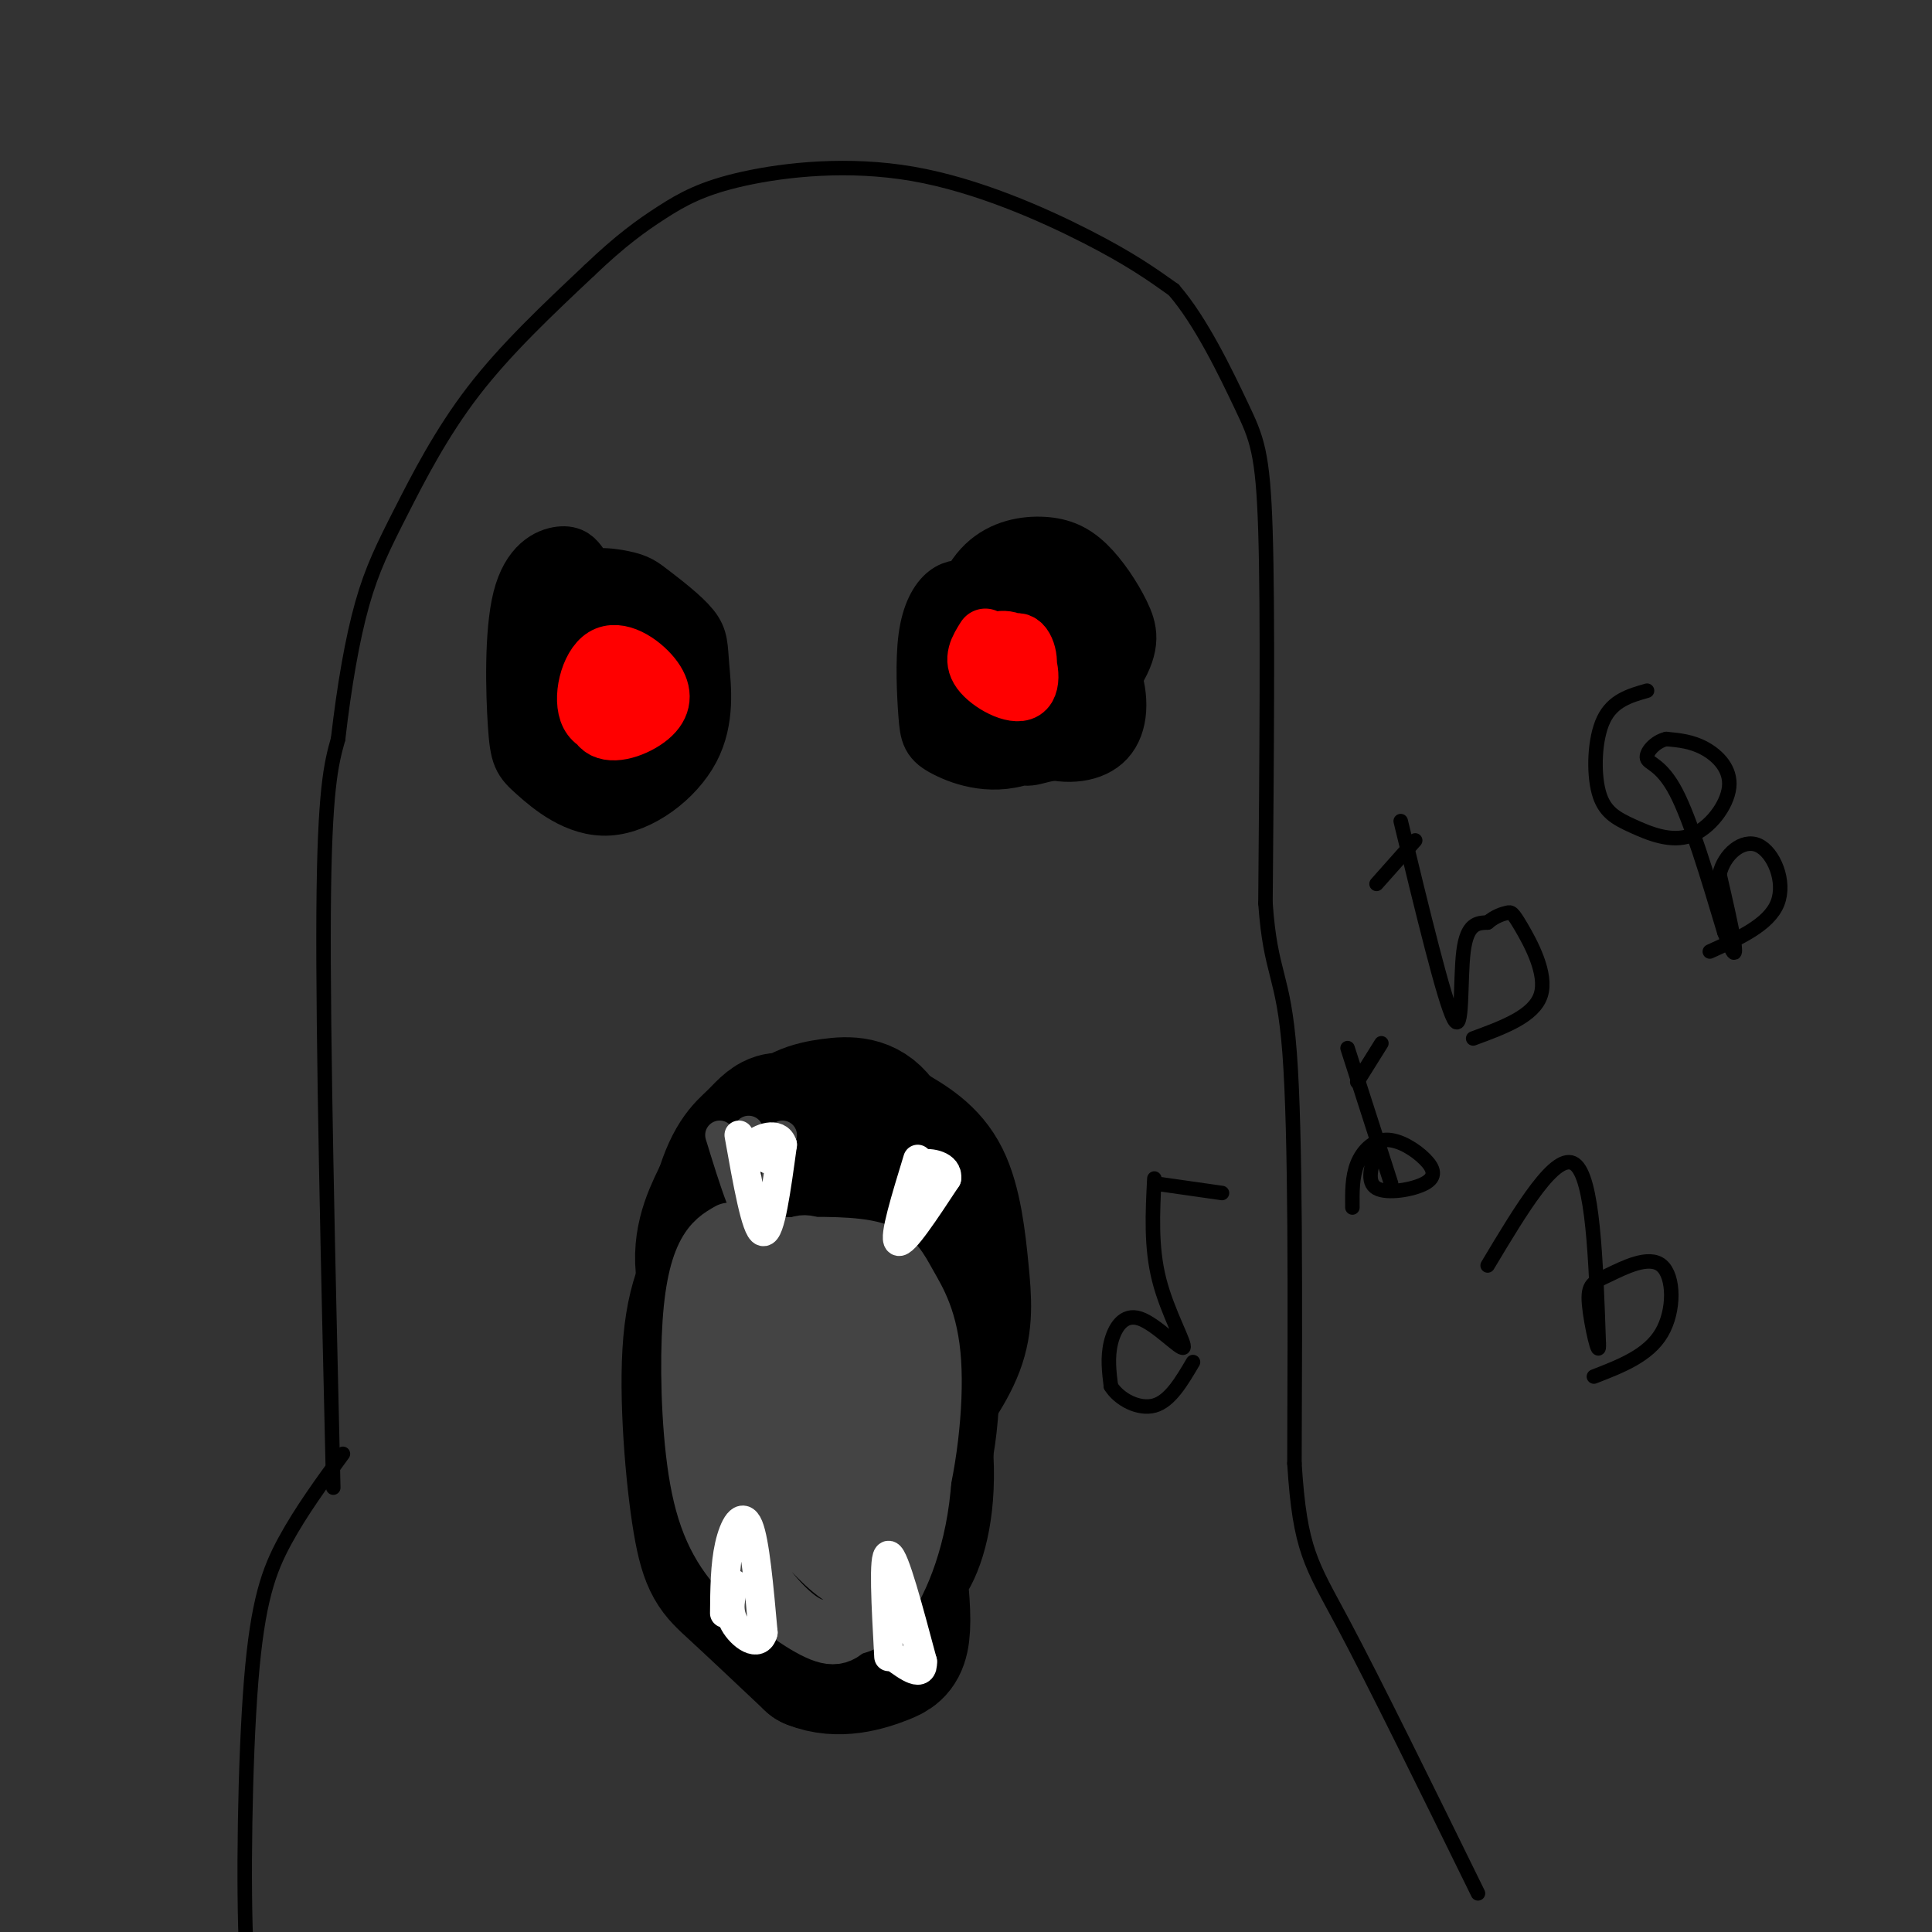 <svg viewBox='0 0 400 400' version='1.1' xmlns='http://www.w3.org/2000/svg' xmlns:xlink='http://www.w3.org/1999/xlink'><rect x="0" y="0" width="400" height="400" fill="#333333" stroke="none"/><g fill='none' stroke='#000000' stroke-width='12' stroke-linecap='round' stroke-linejoin='round'><path d='M120,117c-0.824,-1.137 -1.649,-2.274 -4,-2c-2.351,0.274 -6.229,1.959 -8,9c-1.771,7.041 -1.435,19.438 -1,26c0.435,6.562 0.967,7.291 4,10c3.033,2.709 8.565,7.399 15,7c6.435,-0.399 13.772,-5.889 17,-12c3.228,-6.111 2.347,-12.845 2,-17c-0.347,-4.155 -0.162,-5.732 -2,-8c-1.838,-2.268 -5.701,-5.225 -8,-7c-2.299,-1.775 -3.034,-2.366 -6,-3c-2.966,-0.634 -8.163,-1.311 -12,2c-3.837,3.311 -6.313,10.611 -7,15c-0.687,4.389 0.417,5.869 3,9c2.583,3.131 6.645,7.914 10,10c3.355,2.086 6.002,1.477 8,-1c1.998,-2.477 3.346,-6.821 2,-12c-1.346,-5.179 -5.384,-11.194 -8,-14c-2.616,-2.806 -3.808,-2.403 -5,-2'/><path d='M120,127c-1.951,0.429 -4.327,2.502 -6,6c-1.673,3.498 -2.642,8.422 -1,13c1.642,4.578 5.895,8.809 10,11c4.105,2.191 8.062,2.340 11,1c2.938,-1.340 4.855,-4.170 6,-8c1.145,-3.830 1.516,-8.659 -1,-13c-2.516,-4.341 -7.918,-8.195 -12,-10c-4.082,-1.805 -6.844,-1.561 -9,1c-2.156,2.561 -3.707,7.439 -2,12c1.707,4.561 6.670,8.803 11,11c4.330,2.197 8.025,2.347 11,-1c2.975,-3.347 5.228,-10.193 4,-14c-1.228,-3.807 -5.937,-4.577 -11,-4c-5.063,0.577 -10.478,2.502 -13,5c-2.522,2.498 -2.149,5.571 0,8c2.149,2.429 6.075,4.215 10,6'/><path d='M128,151c3.115,0.503 5.901,-1.238 8,-5c2.099,-3.762 3.511,-9.544 0,-13c-3.511,-3.456 -11.945,-4.584 -14,-1c-2.055,3.584 2.270,11.881 6,14c3.730,2.119 6.865,-1.941 10,-6'/><path d='M201,122c-1.666,-0.157 -3.332,-0.315 -5,1c-1.668,1.315 -3.339,4.102 -4,9c-0.661,4.898 -0.313,11.908 0,16c0.313,4.092 0.589,5.267 4,7c3.411,1.733 9.955,4.025 17,1c7.045,-3.025 14.589,-11.368 18,-17c3.411,-5.632 2.689,-8.554 1,-12c-1.689,-3.446 -4.344,-7.415 -7,-10c-2.656,-2.585 -5.313,-3.785 -9,-4c-3.687,-0.215 -8.402,0.556 -12,4c-3.598,3.444 -6.077,9.561 -5,17c1.077,7.439 5.711,16.200 9,20c3.289,3.800 5.232,2.638 8,2c2.768,-0.638 6.362,-0.754 8,-5c1.638,-4.246 1.319,-12.623 1,-21'/><path d='M225,130c-1.757,-5.066 -6.650,-7.231 -10,-8c-3.350,-0.769 -5.155,-0.142 -7,0c-1.845,0.142 -3.728,-0.201 -6,1c-2.272,1.201 -4.934,3.946 -5,8c-0.066,4.054 2.464,9.416 6,14c3.536,4.584 8.080,8.388 13,10c4.920,1.612 10.217,1.030 13,-2c2.783,-3.030 3.052,-8.508 1,-14c-2.052,-5.492 -6.424,-10.996 -11,-14c-4.576,-3.004 -9.354,-3.506 -12,-4c-2.646,-0.494 -3.159,-0.980 -5,2c-1.841,2.980 -5.009,9.426 -4,15c1.009,5.574 6.194,10.274 10,13c3.806,2.726 6.233,3.476 8,4c1.767,0.524 2.876,0.821 5,-2c2.124,-2.821 5.264,-8.759 4,-15c-1.264,-6.241 -6.933,-12.783 -11,-15c-4.067,-2.217 -6.534,-0.108 -9,2'/><path d='M205,125c-2.232,2.819 -3.312,8.866 -3,13c0.312,4.134 2.016,6.355 5,8c2.984,1.645 7.248,2.716 10,0c2.752,-2.716 3.993,-9.217 2,-13c-1.993,-3.783 -7.221,-4.846 -10,-1c-2.779,3.846 -3.108,12.603 -2,15c1.108,2.397 3.655,-1.567 5,-6c1.345,-4.433 1.488,-9.337 -1,-11c-2.488,-1.663 -7.609,-0.087 -9,4c-1.391,4.087 0.947,10.683 3,13c2.053,2.317 3.822,0.355 5,-2c1.178,-2.355 1.765,-5.101 1,-7c-0.765,-1.899 -2.883,-2.949 -5,-4'/><path d='M206,134c-1.500,-0.667 -2.750,-0.333 -4,0'/></g>
<g fill='none' stroke='#000000' stroke-width='28' stroke-linecap='round' stroke-linejoin='round'><path d='M167,234c-2.141,-1.157 -4.281,-2.315 -6,-2c-1.719,0.315 -3.016,2.102 -5,4c-1.984,1.898 -4.653,3.905 -7,13c-2.347,9.095 -4.371,25.277 -3,34c1.371,8.723 6.136,9.985 12,11c5.864,1.015 12.828,1.782 17,1c4.172,-0.782 5.553,-3.111 7,-7c1.447,-3.889 2.961,-9.336 4,-16c1.039,-6.664 1.601,-14.545 1,-22c-0.601,-7.455 -2.367,-14.483 -5,-18c-2.633,-3.517 -6.132,-3.524 -10,-3c-3.868,0.524 -8.105,1.578 -11,6c-2.895,4.422 -4.447,12.211 -6,20'/><path d='M155,255c-1.369,4.382 -1.791,5.335 0,11c1.791,5.665 5.794,16.040 8,21c2.206,4.960 2.614,4.506 6,6c3.386,1.494 9.751,4.938 14,2c4.249,-2.938 6.383,-12.257 6,-23c-0.383,-10.743 -3.283,-22.908 -7,-29c-3.717,-6.092 -8.252,-6.110 -13,-6c-4.748,0.110 -9.708,0.349 -13,2c-3.292,1.651 -4.916,4.713 -7,9c-2.084,4.287 -4.629,9.800 -3,17c1.629,7.200 7.432,16.088 11,21c3.568,4.912 4.902,5.848 9,7c4.098,1.152 10.962,2.520 15,3c4.038,0.480 5.251,0.073 8,-3c2.749,-3.073 7.036,-8.814 9,-14c1.964,-5.186 1.606,-9.819 1,-16c-0.606,-6.181 -1.459,-13.909 -4,-19c-2.541,-5.091 -6.771,-7.546 -11,-10'/><path d='M184,234c-2.810,-1.972 -4.335,-1.902 -10,1c-5.665,2.902 -15.470,8.635 -21,16c-5.530,7.365 -6.783,16.362 -8,21c-1.217,4.638 -2.397,4.916 0,11c2.397,6.084 8.370,17.973 13,25c4.630,7.027 7.915,9.191 12,11c4.085,1.809 8.970,3.264 12,2c3.030,-1.264 4.206,-5.248 5,-15c0.794,-9.752 1.206,-25.273 -1,-38c-2.206,-12.727 -7.032,-22.659 -11,-27c-3.968,-4.341 -7.080,-3.092 -9,-2c-1.920,1.092 -2.648,2.027 -5,5c-2.352,2.973 -6.329,7.985 -10,13c-3.671,5.015 -7.035,10.035 -8,21c-0.965,10.965 0.471,27.875 2,37c1.529,9.125 3.151,10.464 7,14c3.849,3.536 9.924,9.268 16,15'/><path d='M168,344c5.542,2.265 11.398,0.428 15,-1c3.602,-1.428 4.949,-2.448 3,-19c-1.949,-16.552 -7.195,-48.638 -10,-62c-2.805,-13.362 -3.168,-8.001 -5,-6c-1.832,2.001 -5.132,0.640 -8,5c-2.868,4.360 -5.304,14.440 -6,21c-0.696,6.560 0.350,9.601 1,13c0.650,3.399 0.906,7.155 5,13c4.094,5.845 12.027,13.780 16,17c3.973,3.220 3.988,1.724 5,1c1.012,-0.724 3.023,-0.675 5,-5c1.977,-4.325 3.922,-13.025 2,-26c-1.922,-12.975 -7.710,-30.224 -11,-38c-3.290,-7.776 -4.083,-6.079 -6,-3c-1.917,3.079 -4.959,7.539 -8,12'/><path d='M166,266c-2.452,8.985 -4.582,25.446 -5,34c-0.418,8.554 0.876,9.199 2,11c1.124,1.801 2.078,4.757 5,7c2.922,2.243 7.813,3.774 11,4c3.187,0.226 4.668,-0.852 6,-10c1.332,-9.148 2.513,-26.367 1,-37c-1.513,-10.633 -5.719,-14.679 -9,-15c-3.281,-0.321 -5.637,3.083 -7,6c-1.363,2.917 -1.733,5.346 -3,10c-1.267,4.654 -3.433,11.535 -4,18c-0.567,6.465 0.463,12.516 2,16c1.537,3.484 3.580,4.401 6,5c2.420,0.599 5.218,0.879 9,0c3.782,-0.879 8.550,-2.916 11,-12c2.450,-9.084 2.583,-25.215 1,-35c-1.583,-9.785 -4.881,-13.224 -9,-13c-4.119,0.224 -9.060,4.112 -14,8'/><path d='M169,263c-3.451,4.718 -5.080,12.512 -6,19c-0.920,6.488 -1.132,11.670 0,16c1.132,4.330 3.609,7.809 6,8c2.391,0.191 4.695,-2.904 7,-6'/><path d='M165,282c-0.867,7.111 -1.733,14.222 -2,18c-0.267,3.778 0.067,4.222 1,4c0.933,-0.222 2.467,-1.111 4,-2'/><path d='M167,299c0.000,0.000 2.000,12.000 2,12'/></g>
<g fill='none' stroke='#000000' stroke-width='3' stroke-linecap='round' stroke-linejoin='round'><path d='M69,308c-1.083,-46.583 -2.167,-93.167 -2,-119c0.167,-25.833 1.583,-30.917 3,-36'/><path d='M70,153c1.274,-11.078 2.960,-20.774 5,-28c2.040,-7.226 4.434,-11.984 8,-19c3.566,-7.016 8.305,-16.290 15,-25c6.695,-8.710 15.348,-16.855 24,-25'/><path d='M122,56c6.509,-6.223 10.780,-9.281 15,-12c4.220,-2.719 8.389,-5.100 17,-7c8.611,-1.900 21.665,-3.319 35,-1c13.335,2.319 26.953,8.377 36,13c9.047,4.623 13.524,7.812 18,11'/><path d='M243,60c5.655,6.500 10.792,17.250 14,24c3.208,6.750 4.488,9.500 5,26c0.512,16.500 0.256,46.750 0,77'/><path d='M262,187c1.067,15.089 3.733,14.311 5,31c1.267,16.689 1.133,50.844 1,85'/><path d='M268,303c1.133,18.067 3.467,20.733 10,33c6.533,12.267 17.267,34.133 28,56'/><path d='M71,301c-4.333,5.935 -8.667,11.869 -12,18c-3.333,6.131 -5.667,12.458 -7,29c-1.333,16.542 -1.667,43.298 -1,56c0.667,12.702 2.333,11.351 4,10'/><path d='M55,414c1.022,3.644 1.578,7.756 4,11c2.422,3.244 6.711,5.622 11,8'/><path d='M290,170c4.533,18.733 9.067,37.467 11,41c1.933,3.533 1.267,-8.133 2,-14c0.733,-5.867 2.867,-5.933 5,-6'/><path d='M308,191c1.606,-1.368 3.121,-1.789 4,-2c0.879,-0.211 1.121,-0.211 3,3c1.879,3.211 5.394,9.632 4,14c-1.394,4.368 -7.697,6.684 -14,9'/><path d='M293,174c0.000,0.000 -8.000,9.000 -8,9'/><path d='M341,143c-3.556,1.016 -7.113,2.032 -9,6c-1.887,3.968 -2.105,10.889 -1,15c1.105,4.111 3.534,5.414 7,7c3.466,1.586 7.970,3.456 12,2c4.030,-1.456 7.585,-6.238 8,-10c0.415,-3.762 -2.310,-6.503 -5,-8c-2.690,-1.497 -5.345,-1.748 -8,-2'/><path d='M345,153c-2.381,0.524 -4.333,2.833 -4,4c0.333,1.167 2.952,1.190 6,7c3.048,5.810 6.524,17.405 10,29'/><path d='M357,193c2.133,5.578 2.467,5.022 2,2c-0.467,-3.022 -1.733,-8.511 -3,-14'/><path d='M356,181c0.940,-4.119 4.792,-7.417 8,-6c3.208,1.417 5.774,7.548 4,12c-1.774,4.452 -7.887,7.226 -14,10'/><path d='M308,262c7.083,-11.833 14.167,-23.667 18,-21c3.833,2.667 4.417,19.833 5,37'/><path d='M331,278c0.244,4.191 -1.644,-3.830 -2,-8c-0.356,-4.170 0.822,-4.489 4,-6c3.178,-1.511 8.356,-4.215 11,-2c2.644,2.215 2.756,9.347 0,14c-2.756,4.653 -8.378,6.826 -14,9'/><path d='M239,244c-0.368,7.083 -0.737,14.166 1,21c1.737,6.834 5.579,13.419 5,14c-0.579,0.581 -5.579,-4.844 -9,-6c-3.421,-1.156 -5.263,1.955 -6,5c-0.737,3.045 -0.368,6.022 0,9'/><path d='M230,287c1.644,2.689 5.756,4.911 9,4c3.244,-0.911 5.622,-4.956 8,-9'/><path d='M239,245c0.000,0.000 14.000,2.000 14,2'/><path d='M279,217c0.000,0.000 9.000,28.000 9,28'/><path d='M281,224c0.000,0.000 5.000,-8.000 5,-8'/><path d='M285,238c-1.080,3.382 -2.160,6.764 0,8c2.160,1.236 7.559,0.326 10,-1c2.441,-1.326 1.922,-3.067 0,-5c-1.922,-1.933 -5.248,-4.059 -8,-4c-2.752,0.059 -4.929,2.303 -6,5c-1.071,2.697 -1.035,5.849 -1,9'/></g>
<g fill='none' stroke='#ff0000' stroke-width='12' stroke-linecap='round' stroke-linejoin='round'><path d='M127,136c-1.632,1.475 -3.265,2.951 -4,6c-0.735,3.049 -0.573,7.672 2,9c2.573,1.328 7.559,-0.640 10,-3c2.441,-2.360 2.339,-5.113 0,-8c-2.339,-2.887 -6.915,-5.907 -10,-4c-3.085,1.907 -4.680,8.743 -3,12c1.680,3.257 6.636,2.935 9,0c2.364,-2.935 2.136,-8.482 0,-10c-2.136,-1.518 -6.182,0.995 -7,3c-0.818,2.005 1.591,3.503 4,5'/><path d='M128,146c1.167,0.500 2.083,-0.750 3,-2'/><path d='M204,132c-1.420,2.244 -2.840,4.489 -1,7c1.840,2.511 6.940,5.290 9,4c2.060,-1.290 1.081,-6.649 -1,-9c-2.081,-2.351 -5.265,-1.693 -7,0c-1.735,1.693 -2.022,4.423 0,6c2.022,1.577 6.352,2.002 8,0c1.648,-2.002 0.614,-6.429 -1,-7c-1.614,-0.571 -3.807,2.715 -6,6'/><path d='M205,139c-0.833,1.000 0.083,0.500 1,0'/></g>
<g fill='none' stroke='#444444' stroke-width='12' stroke-linecap='round' stroke-linejoin='round'><path d='M151,255c-1.765,0.999 -3.529,1.997 -5,5c-1.471,3.003 -2.648,8.010 -3,17c-0.352,8.990 0.120,21.963 2,31c1.880,9.037 5.167,14.138 10,19c4.833,4.862 11.213,9.486 15,11c3.787,1.514 4.981,-0.081 8,-4c3.019,-3.919 7.861,-10.161 11,-20c3.139,-9.839 4.573,-23.277 4,-32c-0.573,-8.723 -3.154,-12.733 -5,-16c-1.846,-3.267 -2.956,-5.791 -7,-7c-4.044,-1.209 -11.022,-1.105 -18,-1'/><path d='M163,258c-4.863,2.287 -8.019,8.504 -10,16c-1.981,7.496 -2.786,16.270 -3,24c-0.214,7.730 0.164,14.416 3,21c2.836,6.584 8.130,13.068 12,16c3.870,2.932 6.316,2.313 9,2c2.684,-0.313 5.606,-0.320 9,-5c3.394,-4.680 7.258,-14.031 8,-26c0.742,-11.969 -1.640,-26.554 -3,-33c-1.360,-6.446 -1.699,-4.751 -5,-4c-3.301,0.751 -9.565,0.558 -13,1c-3.435,0.442 -4.040,1.521 -6,6c-1.960,4.479 -5.276,12.360 -6,19c-0.724,6.640 1.143,12.039 3,16c1.857,3.961 3.704,6.484 7,10c3.296,3.516 8.041,8.023 12,7c3.959,-1.023 7.131,-7.578 8,-14c0.869,-6.422 -0.566,-12.711 -2,-19'/><path d='M186,295c-2.264,-10.022 -6.924,-25.577 -11,-27c-4.076,-1.423 -7.569,11.287 -9,20c-1.431,8.713 -0.799,13.427 0,17c0.799,3.573 1.764,6.003 4,9c2.236,2.997 5.741,6.562 9,5c3.259,-1.562 6.270,-8.251 7,-15c0.730,-6.749 -0.821,-13.557 -2,-19c-1.179,-5.443 -1.987,-9.519 -5,-9c-3.013,0.519 -8.233,5.633 -10,13c-1.767,7.367 -0.082,16.987 1,21c1.082,4.013 1.561,2.421 3,3c1.439,0.579 3.839,3.331 5,-3c1.161,-6.331 1.082,-21.743 -1,-27c-2.082,-5.257 -6.166,-0.359 -8,5c-1.834,5.359 -1.417,11.180 -1,17'/><path d='M168,305c0.722,4.176 3.027,6.115 5,8c1.973,1.885 3.615,3.715 5,-1c1.385,-4.715 2.513,-15.976 3,-22c0.487,-6.024 0.335,-6.811 -3,-9c-3.335,-2.189 -9.851,-5.781 -13,-8c-3.149,-2.219 -2.929,-3.064 -4,1c-1.071,4.064 -3.431,13.038 -2,22c1.431,8.962 6.655,17.913 10,22c3.345,4.087 4.813,3.311 6,0c1.187,-3.311 2.094,-9.155 3,-15'/><path d='M171,260c-1.918,-1.594 -3.837,-3.189 -6,-2c-2.163,1.189 -4.571,5.161 -5,14c-0.429,8.839 1.122,22.544 2,29c0.878,6.456 1.082,5.661 3,7c1.918,1.339 5.548,4.811 8,4c2.452,-0.811 3.726,-5.906 5,-11'/><path d='M174,267c-3.898,-3.587 -7.795,-7.175 -11,-7c-3.205,0.175 -5.717,4.111 -7,13c-1.283,8.889 -1.336,22.729 1,31c2.336,8.271 7.060,10.971 10,12c2.940,1.029 4.096,0.386 6,0c1.904,-0.386 4.555,-0.514 7,-8c2.445,-7.486 4.685,-22.330 5,-30c0.315,-7.670 -1.294,-8.166 -4,-10c-2.706,-1.834 -6.508,-5.005 -9,-6c-2.492,-0.995 -3.674,0.186 -5,2c-1.326,1.814 -2.797,4.260 -4,10c-1.203,5.740 -2.137,14.773 -3,20c-0.863,5.227 -1.654,6.646 0,10c1.654,3.354 5.753,8.641 8,11c2.247,2.359 2.644,1.789 4,1c1.356,-0.789 3.673,-1.797 5,-6c1.327,-4.203 1.663,-11.602 2,-19'/></g>
<g fill='none' stroke='#444444' stroke-width='6' stroke-linecap='round' stroke-linejoin='round'><path d='M149,235c2.917,9.500 5.833,19.000 8,19c2.167,0.000 3.583,-9.500 5,-19'/><path d='M155,234c0.000,0.000 -1.000,8.000 -1,8'/></g>
<g fill='none' stroke='#ffffff' stroke-width='6' stroke-linecap='round' stroke-linejoin='round'><path d='M153,235c1.750,9.833 3.500,19.667 5,20c1.500,0.333 2.750,-8.833 4,-18'/><path d='M162,237c-0.844,-2.933 -4.956,-1.267 -6,0c-1.044,1.267 0.978,2.133 3,3'/><path d='M190,240c-2.500,8.167 -5.000,16.333 -4,17c1.000,0.667 5.500,-6.167 10,-13'/><path d='M196,244c0.400,-2.822 -3.600,-3.378 -5,-3c-1.400,0.378 -0.200,1.689 1,3'/><path d='M150,334c0.044,-4.978 0.089,-9.956 1,-14c0.911,-4.044 2.689,-7.156 4,-4c1.311,3.156 2.156,12.578 3,22'/><path d='M158,338c-0.867,3.333 -4.533,0.667 -6,-2c-1.467,-2.667 -0.733,-5.333 0,-8'/><path d='M184,343c-0.583,-10.583 -1.167,-21.167 0,-21c1.167,0.167 4.083,11.083 7,22'/><path d='M191,344c0.167,3.500 -2.917,1.250 -6,-1'/></g>
</svg>